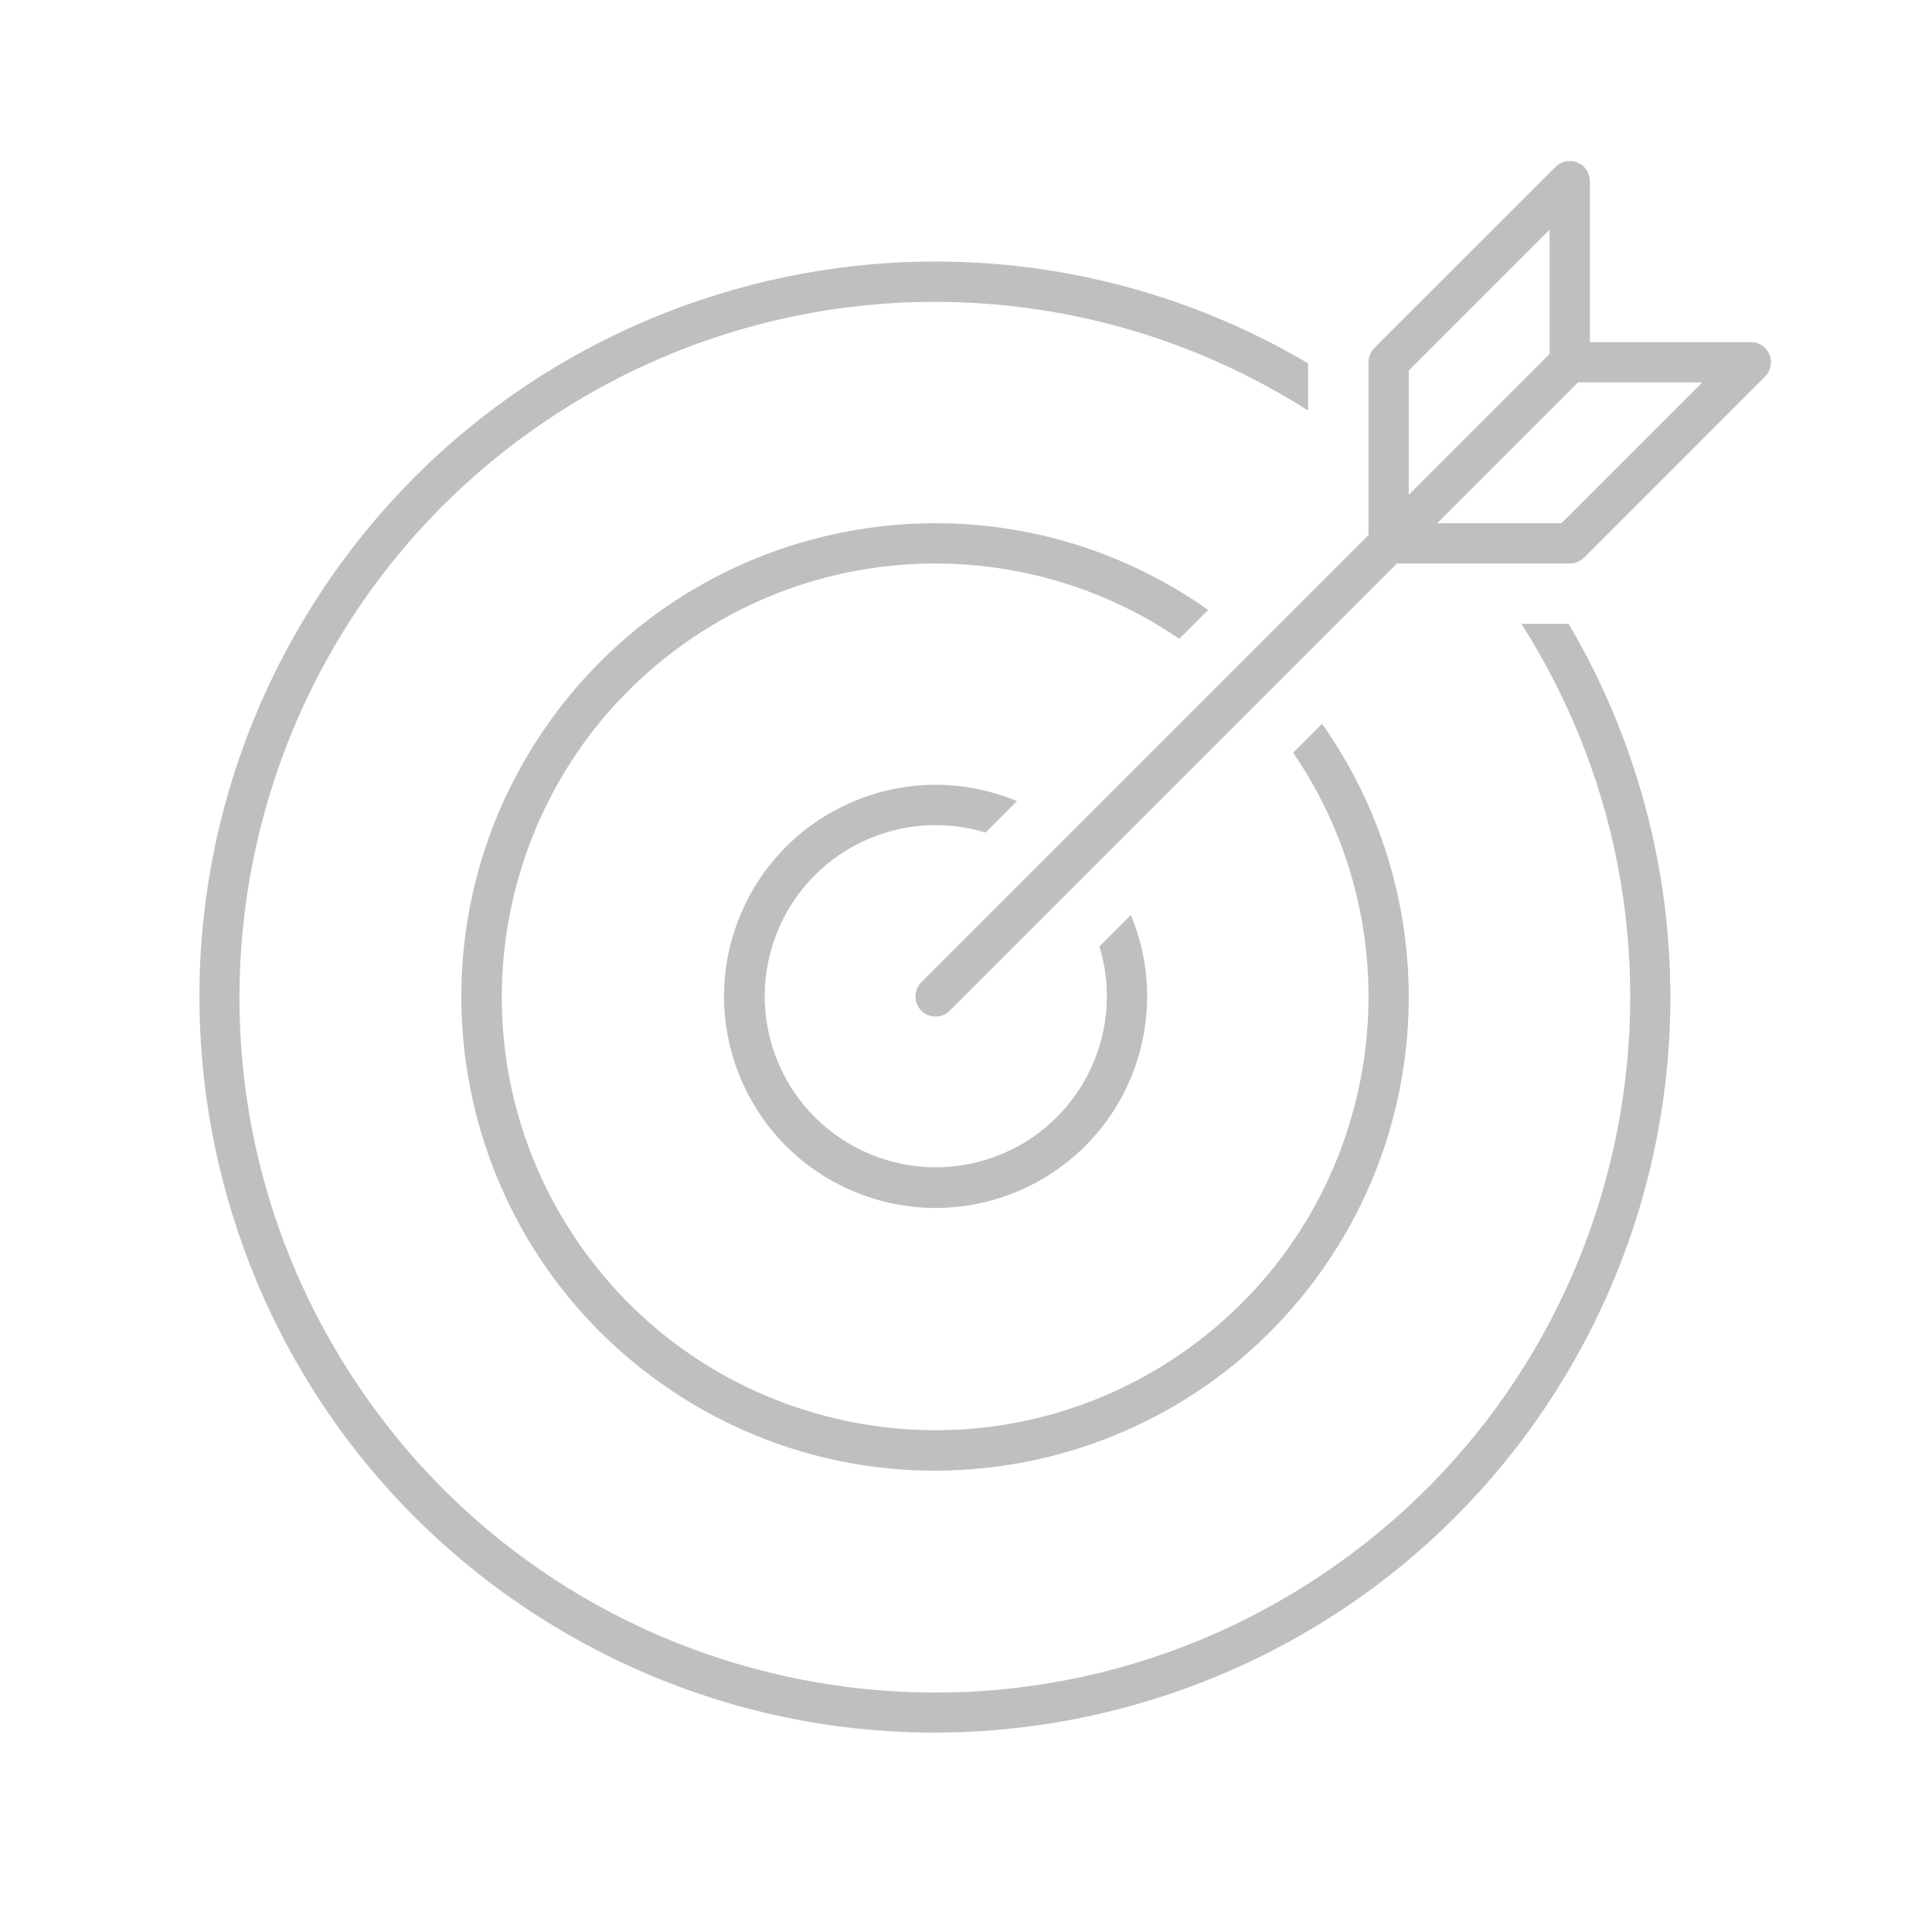 <svg overflow="hidden" xml:space="preserve" xmlns:xlink="http://www.w3.org/1999/xlink" xmlns="http://www.w3.org/2000/svg" height="379" width="379"><g transform="translate(-2028 -791)"><path fill="#BFBFBF" d="M2326.46 913.385C2366.91 976.941 2348.17 1061.25 2284.61 1101.69 2221.06 1142.13 2136.75 1123.4 2096.31 1059.84 2055.87 996.288 2074.6 911.981 2138.16 871.537 2182.84 843.106 2239.93 843.106 2284.61 871.537L2284.61 862.276C2215.96 821.845 2127.52 844.728 2087.09 913.385 2046.66 982.043 2069.55 1070.48 2138.2 1110.91 2206.86 1151.34 2295.29 1128.45 2335.72 1059.8 2362.33 1014.62 2362.33 958.564 2335.72 913.385Z"></path><path fill="#BFBFBF" d="M2265.01 910.65C2223.08 881.057 2165.11 891.058 2135.51 932.987 2105.92 974.915 2115.92 1032.89 2157.85 1062.49 2199.78 1092.08 2257.76 1082.08 2287.35 1040.15 2310.02 1008.03 2310.02 965.11 2287.35 932.987L2281.68 938.652C2308.13 977.438 2298.13 1030.32 2259.35 1056.78 2220.56 1083.23 2167.68 1073.23 2141.22 1034.44 2114.77 995.657 2124.77 942.771 2163.56 916.319 2192.45 896.615 2230.46 896.615 2259.35 916.319Z"></path><path fill="#BFBFBF" d="M2211.58 952.865C2214.89 952.866 2218.18 953.357 2221.34 954.321L2227.5 948.163C2206.35 939.345 2182.06 949.344 2173.24 970.496 2164.42 991.648 2174.42 1015.94 2195.57 1024.76 2216.73 1033.58 2241.02 1023.58 2249.84 1002.43 2254.1 992.209 2254.1 980.713 2249.84 970.496L2243.68 976.659C2249.07 994.39 2239.07 1013.14 2221.34 1018.53 2203.6 1023.92 2184.86 1013.92 2179.47 996.185 2174.08 978.454 2184.08 959.708 2201.81 954.316 2204.98 953.353 2208.27 952.864 2211.58 952.865Z"></path><path fill="#BFBFBF" d="M2375.12 860.55C2374.51 859.076 2373.07 858.114 2371.47 858.115L2339.89 858.115 2339.89 826.531C2339.89 824.351 2338.12 822.584 2335.94 822.584 2334.89 822.584 2333.89 823 2333.15 823.74L2297.61 859.271C2296.87 860.012 2296.46 861.016 2296.46 862.062L2296.46 895.959 2208.79 983.631C2207.22 985.146 2207.18 987.645 2208.69 989.213 2210.2 990.782 2212.7 990.825 2214.27 989.31 2214.31 989.278 2214.34 989.246 2214.37 989.213L2302.04 901.542 2335.94 901.542C2336.98 901.541 2337.99 901.126 2338.73 900.385L2374.26 864.854C2375.39 863.725 2375.73 862.026 2375.12 860.55ZM2304.35 863.697 2331.92 836.129C2331.96 836.093 2331.99 836.105 2331.99 836.156L2331.99 860.428 2304.35 888.063ZM2334.3 893.646 2309.94 893.646 2337.57 866.01 2361.84 866.01C2361.9 866.01 2361.91 866.042 2361.87 866.078Z"></path></g></svg>